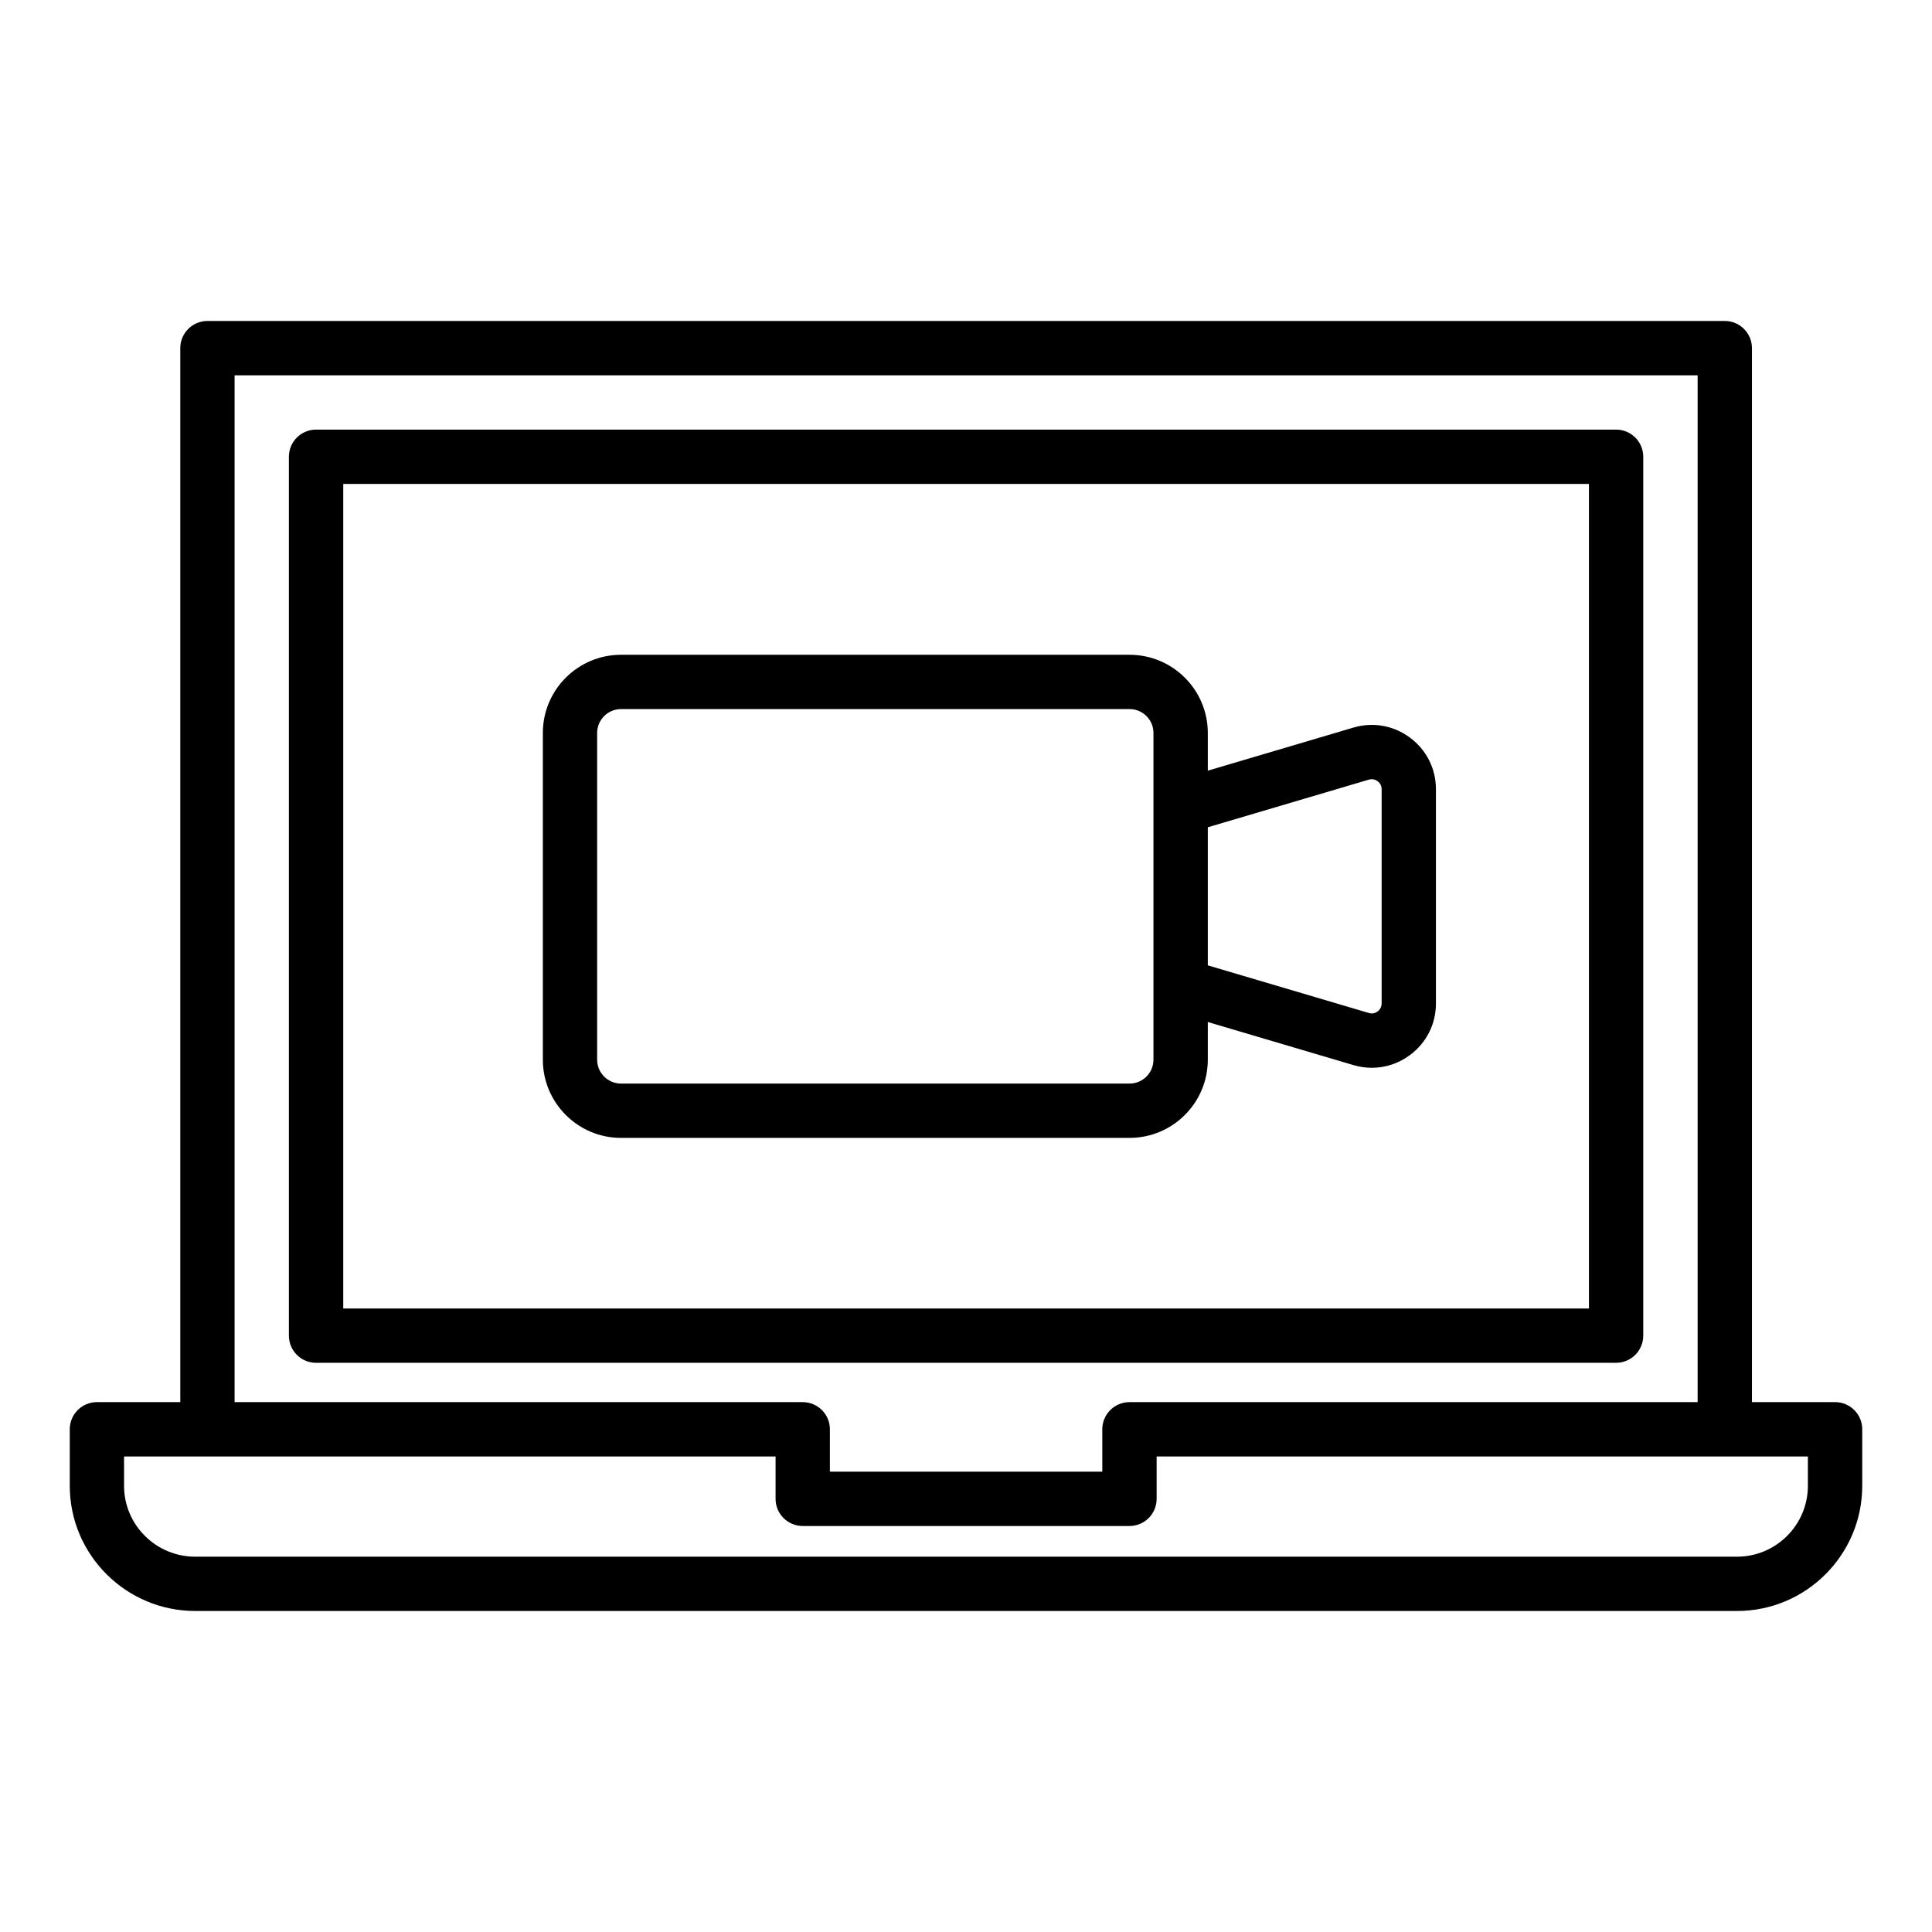 <?xml version="1.0" encoding="UTF-8"?>
<!-- Uploaded to: ICON Repo, www.svgrepo.com, Generator: ICON Repo Mixer Tools -->
<svg fill="#000000" width="800px" height="800px" version="1.1" viewBox="144 144 512 512" xmlns="http://www.w3.org/2000/svg">
 <g>
  <path d="m630.31 515.58h-22.023v-279.32c0-3.977-3.223-7.199-7.199-7.199h-402.11c-3.977 0-7.199 3.219-7.199 7.199v279.32l-22.09-0.004c-3.977 0-7.199 3.219-7.199 7.199v14.973c0 18.293 14.918 33.18 33.254 33.18h408.59c18.293 0 33.18-14.887 33.18-33.184v-14.973c0-3.973-3.223-7.195-7.195-7.195zm-424.14-272.12h387.72v272.12h-150.57c-3.977 0-7.199 3.219-7.199 7.199v11.23h-72.191v-11.23c0-3.977-3.223-7.199-7.199-7.199h-150.56zm416.94 294.29c0 10.363-8.426 18.789-18.785 18.789h-408.59c-10.402 0-18.859-8.426-18.859-18.789v-7.773h172.66v11.23c0 3.977 3.223 7.199 7.199 7.199h86.586c3.977 0 7.199-3.219 7.199-7.199v-11.23h172.59z"/>
  <path d="m579.48 497.96v-232.91c0-3.977-3.223-7.199-7.199-7.199h-344.52c-3.977 0-7.199 3.219-7.199 7.199v232.91c0 3.977 3.223 7.199 7.199 7.199l344.52-0.004c3.973 0 7.195-3.219 7.195-7.195zm-14.395-7.199h-330.12v-218.52h330.12z"/>
  <path d="m308.58 445.55h134.78c11.426 0 20.719-9.293 20.719-20.719v-9.988l38.582 11.414c1.621 0.477 3.262 0.719 4.891 0.719 3.606 0 7.137-1.16 10.137-3.402 4.352-3.246 6.848-8.223 6.848-13.648v-56.777c0-5.426-2.492-10.395-6.84-13.641-4.348-3.246-9.828-4.238-15.027-2.691l-38.59 11.414v-9.988c0-11.43-9.297-20.719-20.719-20.719l-134.78-0.004c-11.426 0-20.719 9.293-20.719 20.719v86.594c-0.004 11.426 9.293 20.719 20.719 20.719zm155.5-82.312 42.676-12.625c1.102-0.316 1.938 0.125 2.328 0.414 0.398 0.301 1.062 0.969 1.062 2.117v56.777c0 1.152-0.664 1.82-1.062 2.117-0.398 0.301-1.238 0.754-2.328 0.414l-42.676-12.625zm-161.83-25c0-3.484 2.836-6.324 6.324-6.324h134.78c3.488 0 6.324 2.84 6.324 6.324v86.594c0 3.484-2.836 6.324-6.324 6.324h-134.78c-3.488 0-6.324-2.84-6.324-6.324z"/>
 </g>
</svg>
